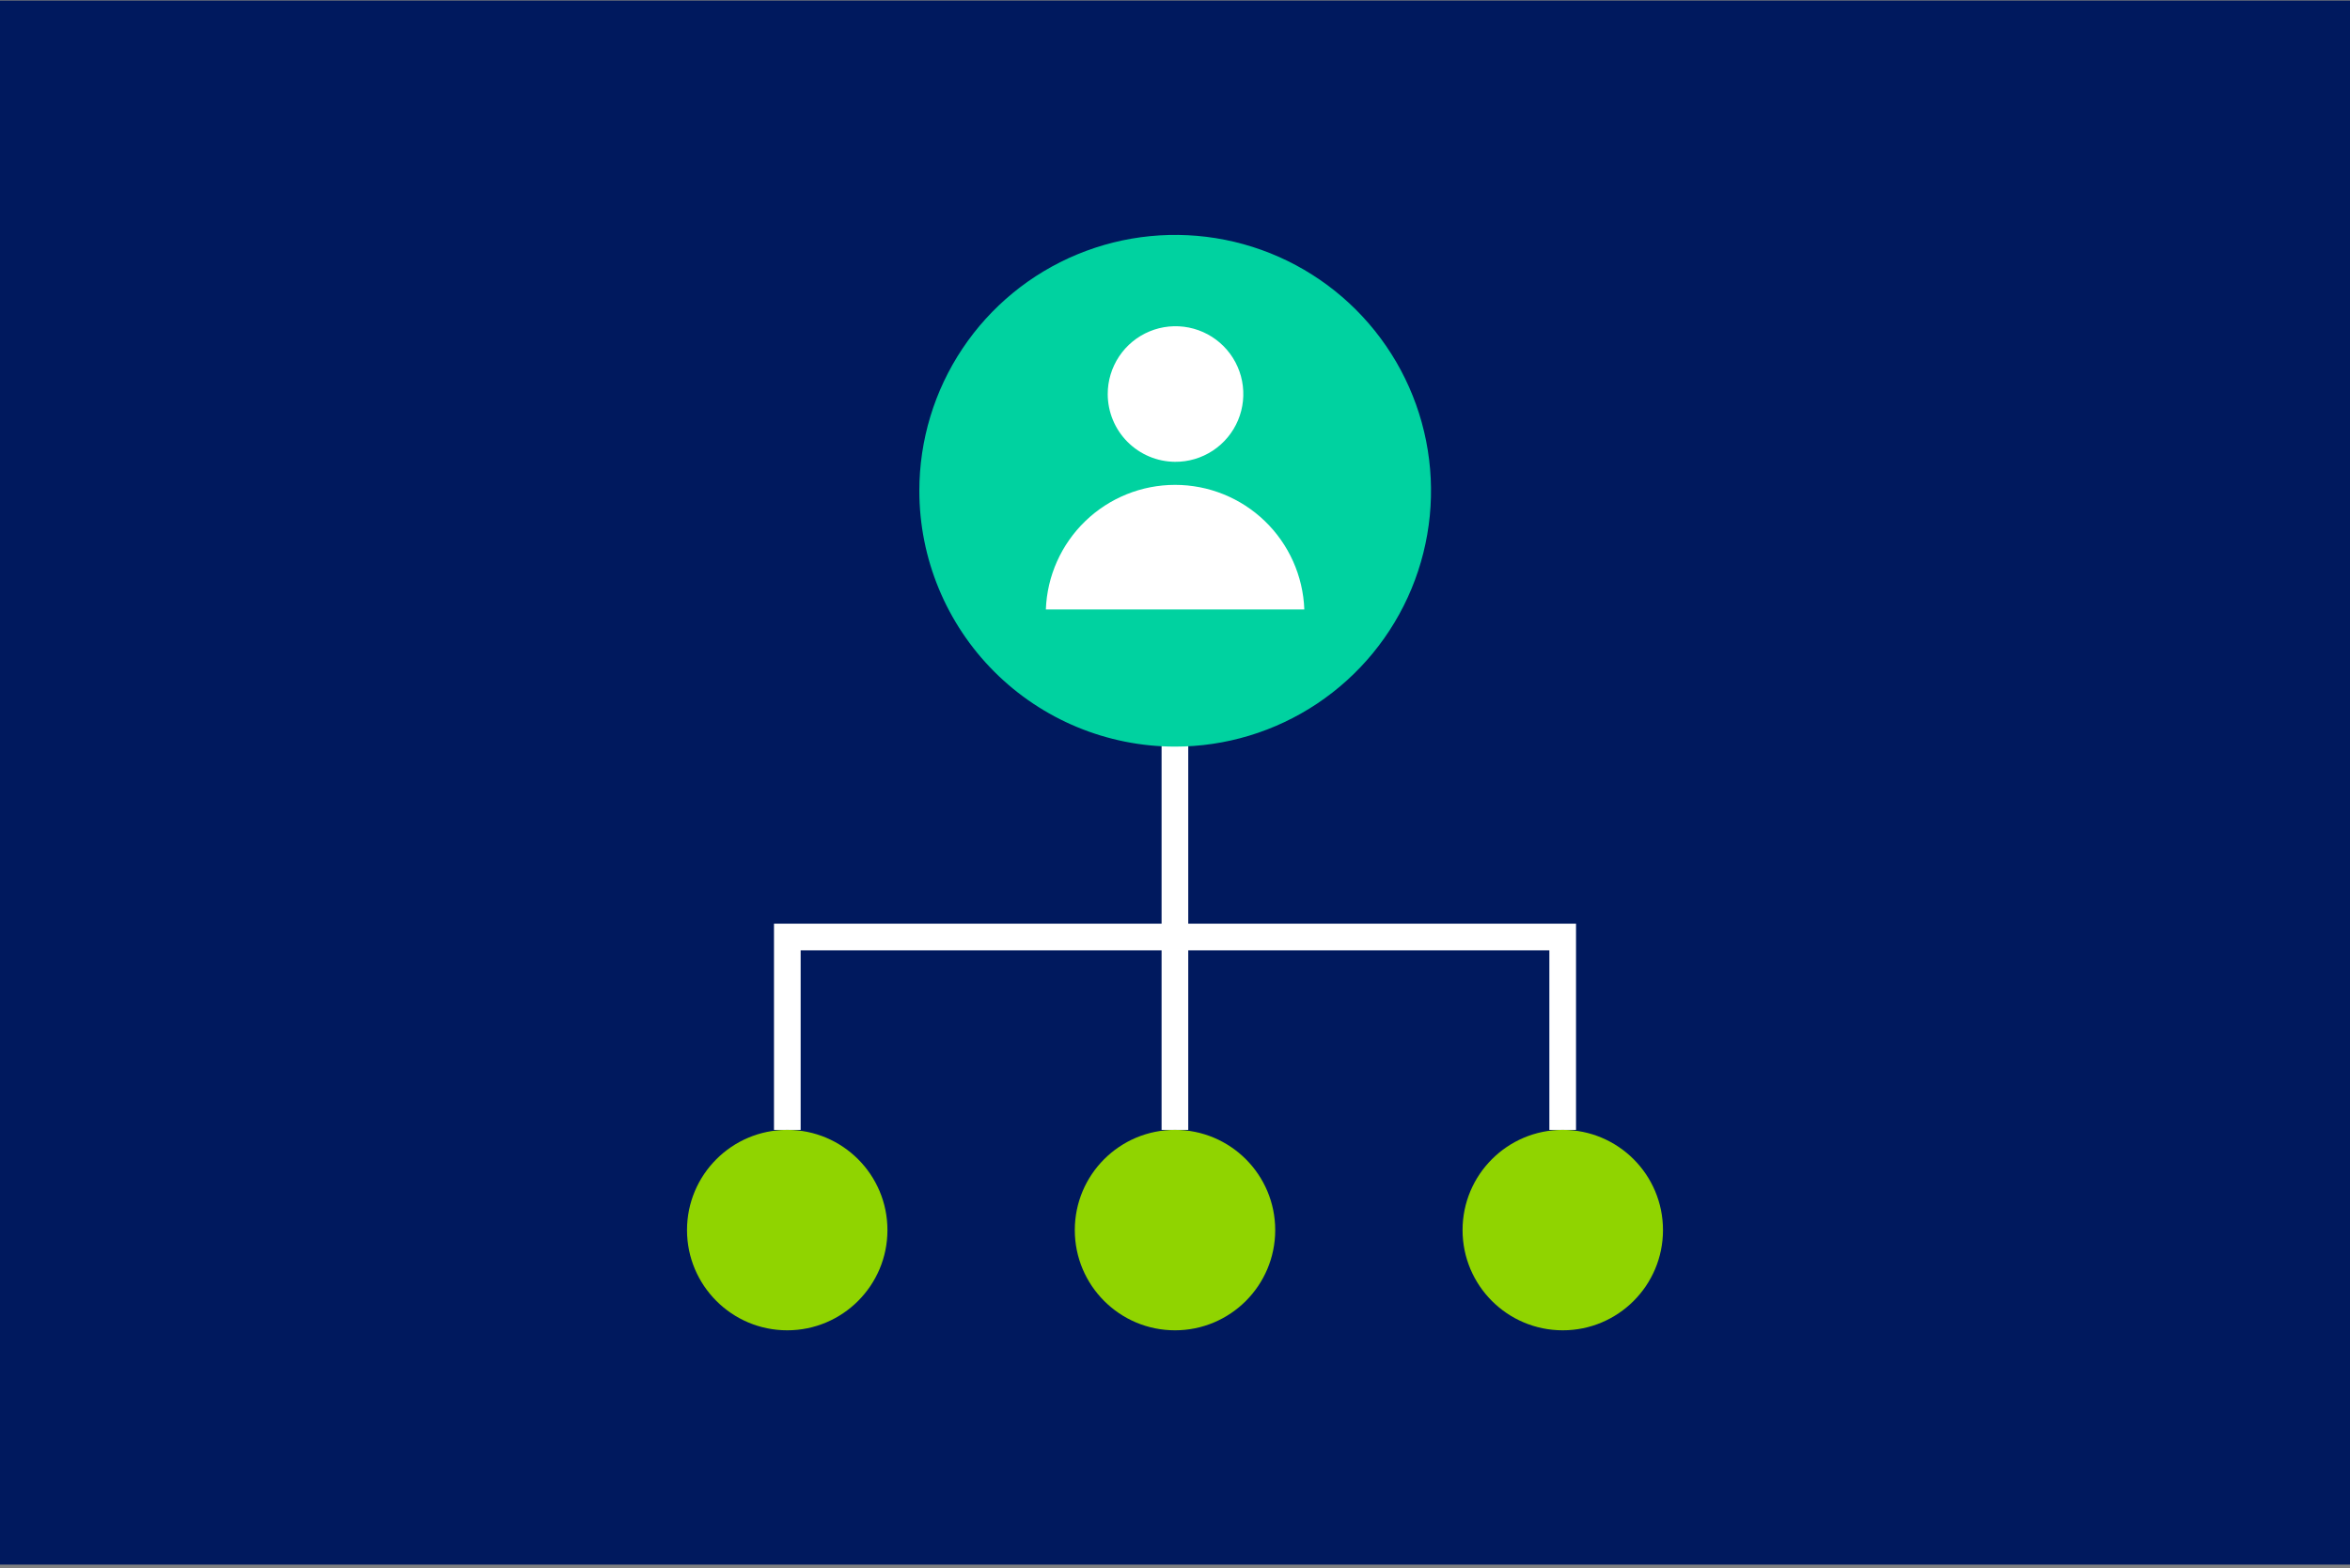 <?xml version="1.0" encoding="UTF-8"?> <svg xmlns="http://www.w3.org/2000/svg" width="472" height="315" viewBox="0 0 472 315" fill="none"><rect x="0" y="0" width="472" height="315" fill="#808080" stroke="none"/><rect y="0.119" width="472" height="314.118" fill="#00195E"></rect><path d="M316.546 226.925H311.191V190.87H160.812V226.925H155.457V185.515H316.546V226.925Z" fill="white"></path><path d="M238.66 149.494H233.305V226.924H238.66V149.494Z" fill="white"></path><path d="M236 149.951C246.165 149.958 256.103 146.95 264.558 141.308C273.014 135.666 279.605 127.643 283.5 118.254C287.395 108.865 288.417 98.532 286.438 88.561C284.46 78.591 279.568 69.432 272.383 62.242C265.198 55.052 256.042 50.154 246.073 48.169C236.104 46.183 225.77 47.199 216.379 51.087C206.987 54.975 198.959 61.562 193.312 70.013C187.664 78.464 184.649 88.4 184.649 98.565C184.649 112.187 190.058 125.252 199.687 134.888C209.316 144.524 222.378 149.942 236 149.951Z" fill="#00D2A0"></path><path d="M236.001 92.751C238.7 92.772 241.344 91.99 243.598 90.505C245.852 89.02 247.613 86.899 248.659 84.411C249.705 81.922 249.987 79.18 249.471 76.53C248.955 73.881 247.663 71.445 245.759 69.532C243.856 67.618 241.426 66.314 238.78 65.784C236.133 65.254 233.389 65.522 230.895 66.555C228.402 67.588 226.271 69.338 224.775 71.585C223.278 73.831 222.482 76.471 222.489 79.17C222.498 82.757 223.923 86.196 226.453 88.739C228.983 91.282 232.414 92.724 236.001 92.751Z" fill="white"></path><path d="M210.062 122.401C210.308 115.682 213.151 109.32 217.992 104.654C222.832 99.988 229.294 97.381 236.017 97.381C242.741 97.381 249.202 99.988 254.043 104.654C258.883 109.32 261.726 115.682 261.973 122.401H210.062Z" fill="white"></path><path d="M158.116 267.179C169.232 267.179 178.243 258.167 178.243 247.051C178.243 235.935 169.232 226.924 158.116 226.924C147 226.924 137.988 235.935 137.988 247.051C137.988 258.167 147 267.179 158.116 267.179Z" fill="#90D400"></path><path d="M313.884 267.179C325 267.179 334.012 258.167 334.012 247.051C334.012 235.935 325 226.924 313.884 226.924C302.768 226.924 293.757 235.935 293.757 247.051C293.757 258.167 302.768 267.179 313.884 267.179Z" fill="#90D400"></path><path d="M236.001 267.179C247.117 267.179 256.128 258.167 256.128 247.051C256.128 235.935 247.117 226.924 236.001 226.924C224.885 226.924 215.874 235.935 215.874 247.051C215.874 258.167 224.885 267.179 236.001 267.179Z" fill="#90D400"></path></svg> 
